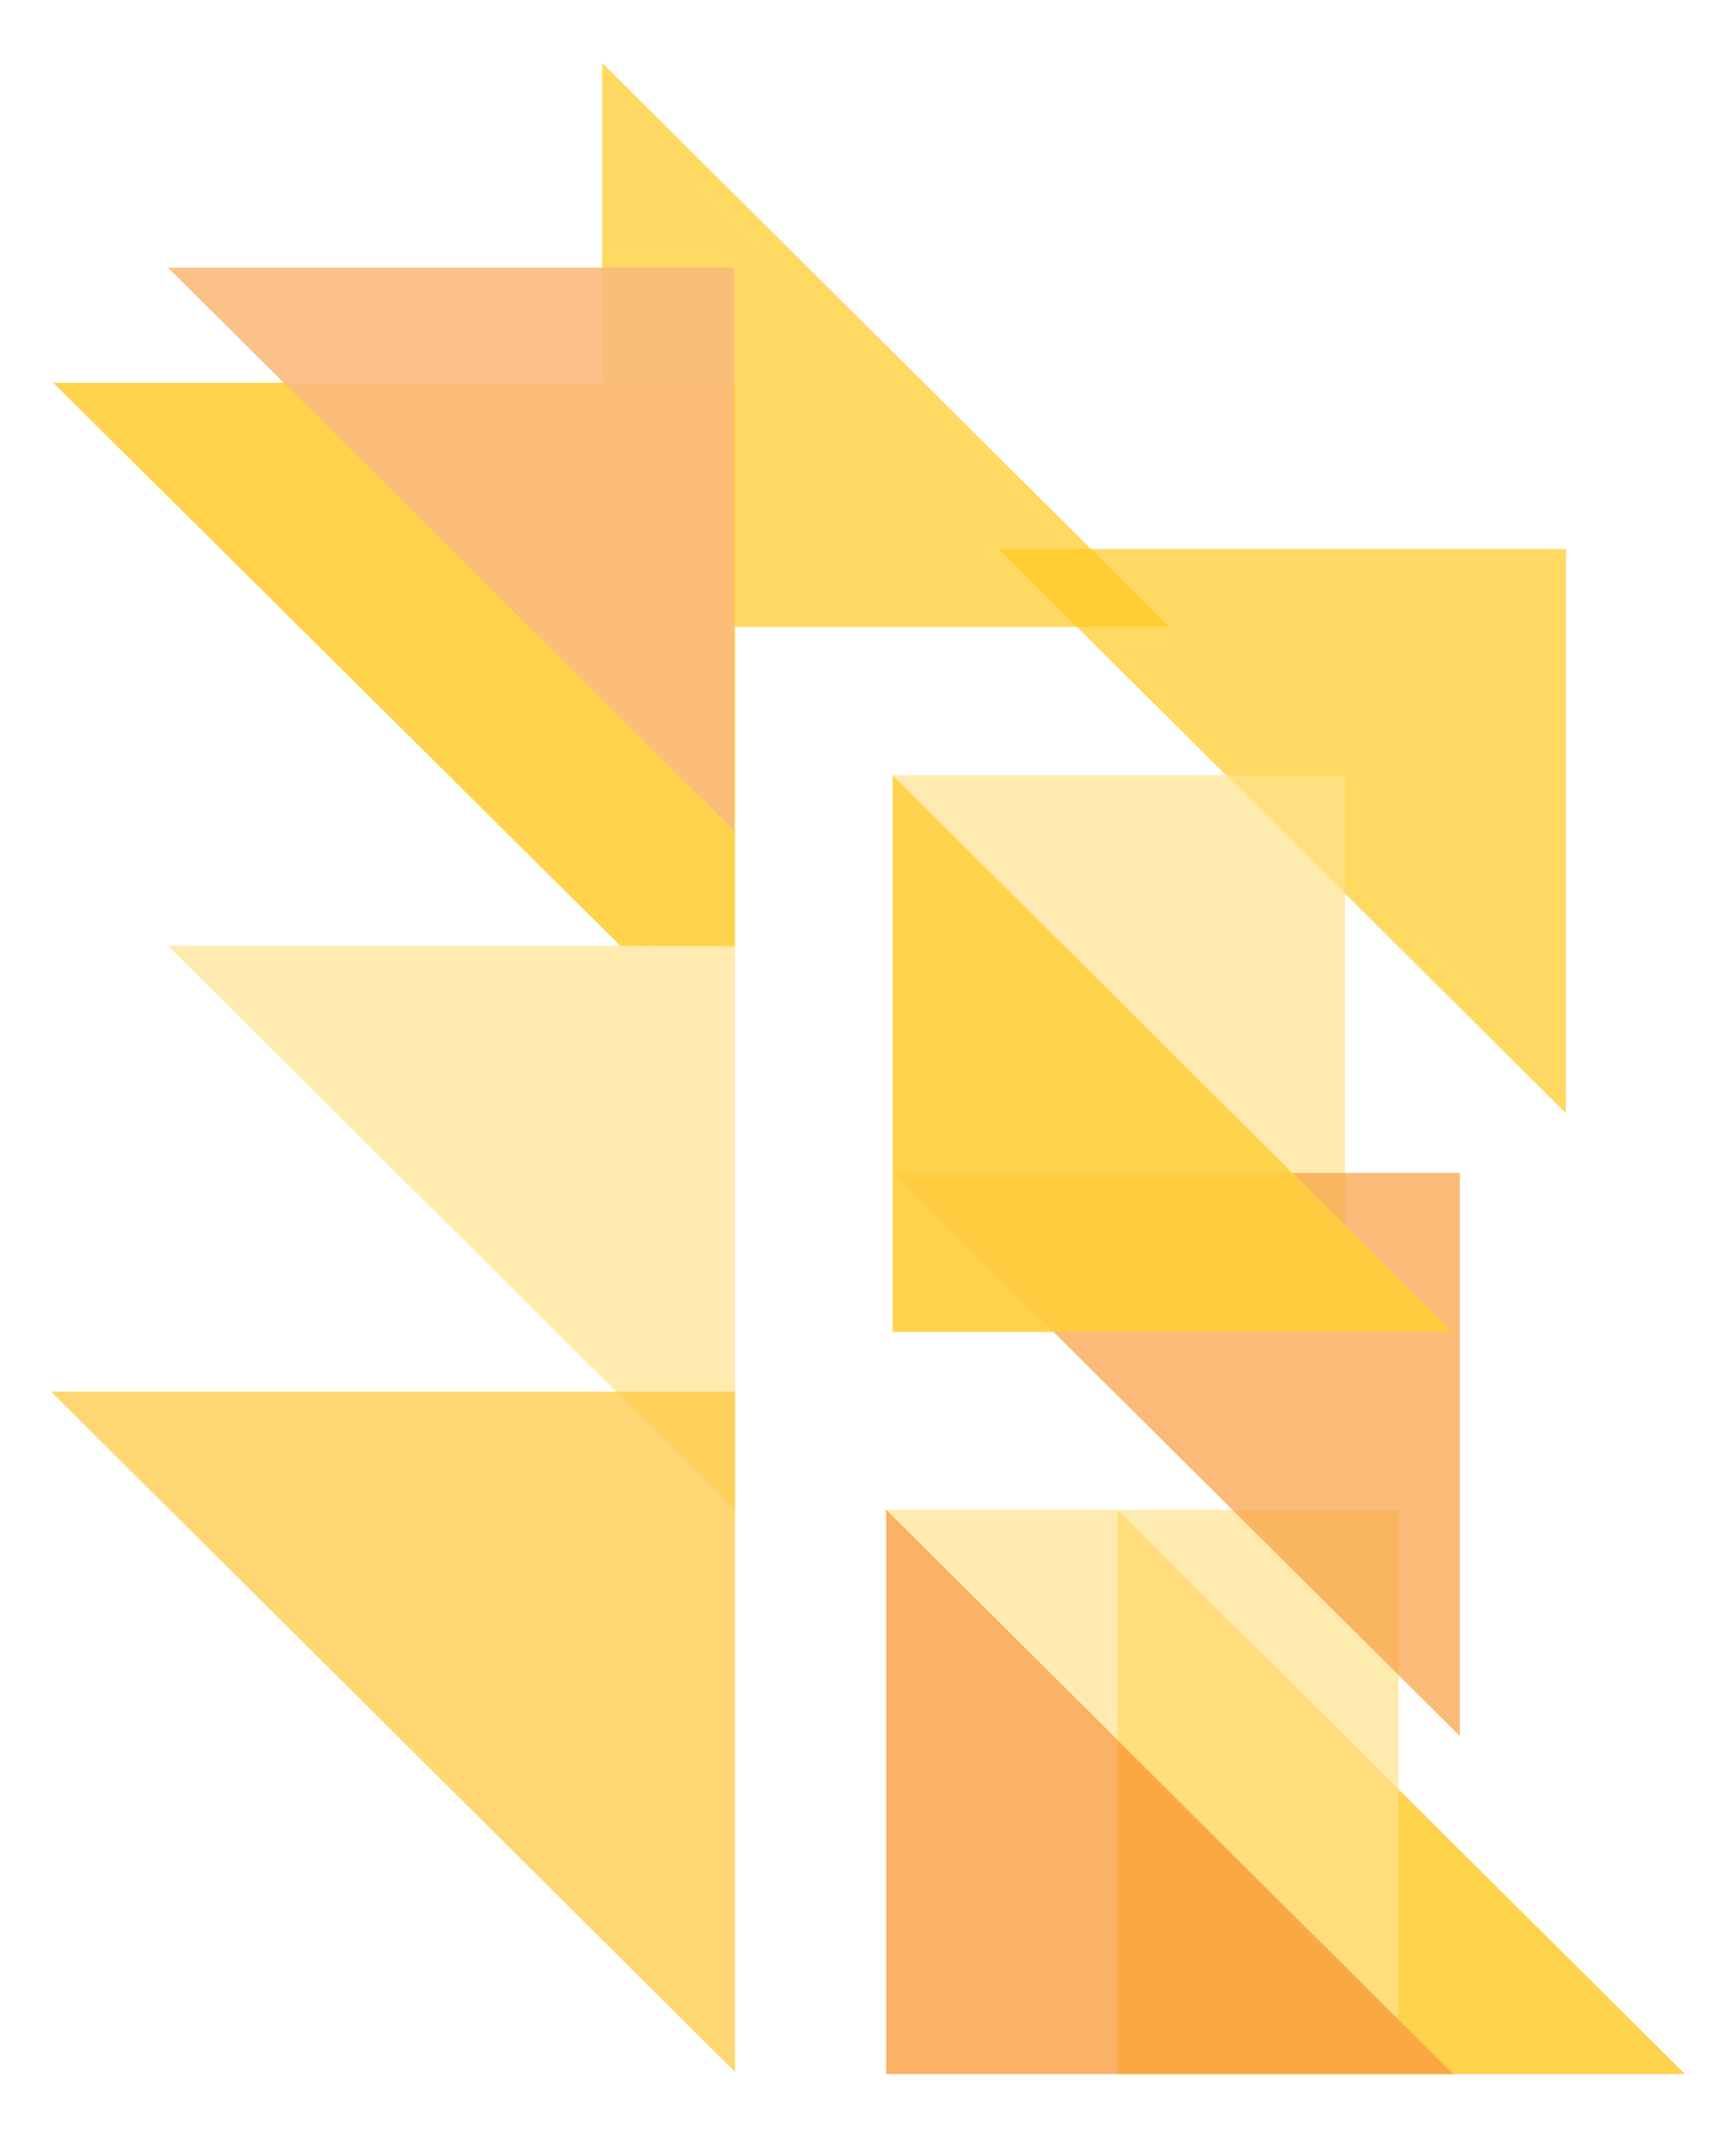 <svg xmlns="http://www.w3.org/2000/svg" viewBox="0 0 69.063 85" fill="#fff" fill-rule="evenodd" stroke="#000" stroke-linecap="round" stroke-linejoin="round"><use href="#A" x="2.031" y="2.5"/><symbol id="A" overflow="visible"><g fill="#ffc920" stroke="none"><path d="M60.265 41.781L37.703 19.342h22.562v22.439z" opacity=".7"/><path d="M21.923 0l22.562 22.439H21.923V0z" opacity=".7"/></g><path d="M22.647 35.122L.085 12.725h21.198 5.928v22.439l-4.564-.042zm19.791 22.439L65 80H42.438V57.561z" opacity=".9" stroke="none" fill="#ffce39"/><path d="M27.211 57.561L4.649 35.122h16.634 5.928v22.439h0zM51.48 46.235l-17.999-17.9H51.48v17.9zm2.133 31.687L33.14 57.561h20.473v20.361z" opacity=".7" stroke="none" fill="#ffe38f"/><path d="M27.211 30.583L4.649 8.144h22.52v22.439z" fill="#fbbb7c" opacity=".9" stroke="none"/><g fill="#f89f40"><path d="M33.225 57.561L55.787 80H39.153h-5.928V57.561h0z" opacity=".8" stroke="none"/><path d="M56.044 66.554l-22.52-22.397h22.52v22.397z" opacity=".7" stroke="none"/></g><path d="M33.481 28.335l22.264 22.142H39.324h-5.843V28.335h0z" fill="#ffce39" opacity=".9" stroke="none"/><path d="M27.211 79.916L0 52.853h20.046 7.165v27.063h0z" fill="#ffc637" opacity=".7" stroke="none"/></symbol></svg>